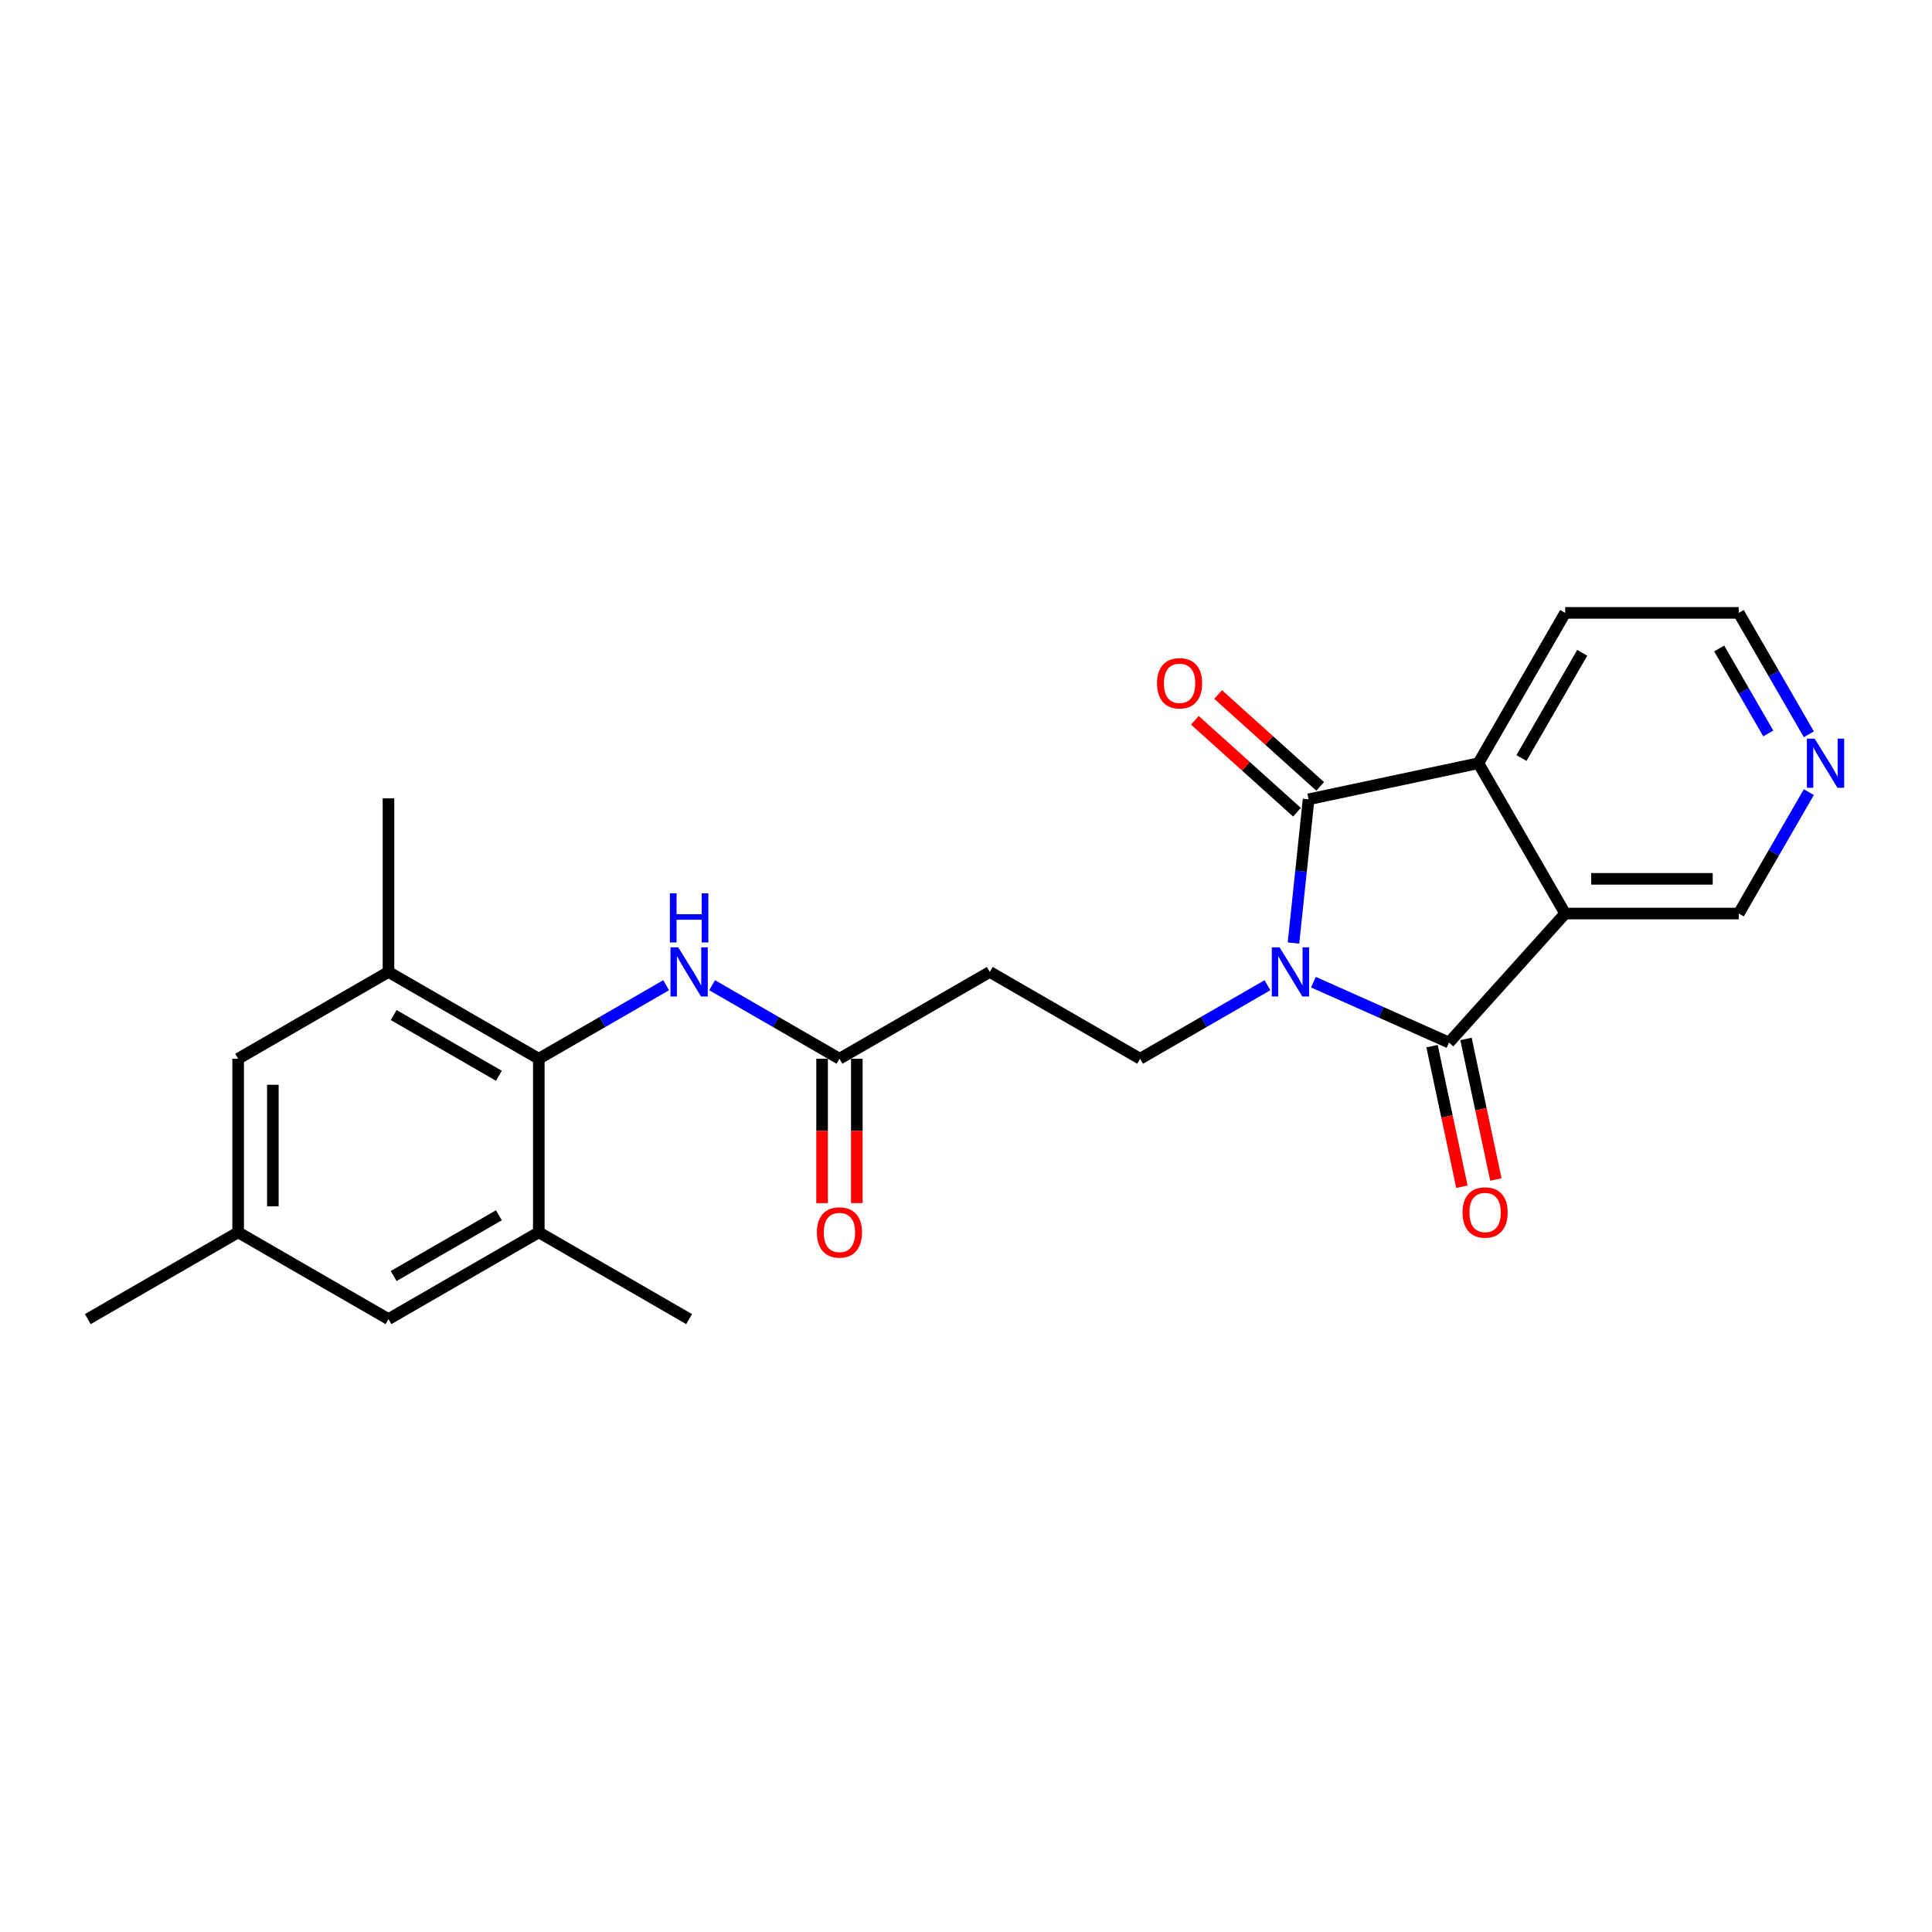 <?xml version='1.0' encoding='iso-8859-1'?>
<svg version='1.1' baseProfile='full'
              xmlns='http://www.w3.org/2000/svg'
                      xmlns:rdkit='http://www.rdkit.org/xml'
                      xmlns:xlink='http://www.w3.org/1999/xlink'
                  xml:space='preserve'
width='1000px' height='1000px' viewBox='0 0 1000 1000'>
<!-- END OF HEADER -->
<rect style='opacity:1.0;fill:#FFFFFF;stroke:none' width='1000' height='1000' x='0' y='0'> </rect>
<path class='bond-0' d='M 679.824,508.372 L 714.916,523.995' style='fill:none;fill-rule:evenodd;stroke:#0000FF;stroke-width:6px;stroke-linecap:butt;stroke-linejoin:miter;stroke-opacity:1' />
<path class='bond-0' d='M 714.916,523.995 L 750.007,539.619' style='fill:none;fill-rule:evenodd;stroke:#000000;stroke-width:6px;stroke-linecap:butt;stroke-linejoin:miter;stroke-opacity:1' />
<path class='bond-1' d='M 669.502,488.107 L 673.411,450.914' style='fill:none;fill-rule:evenodd;stroke:#0000FF;stroke-width:6px;stroke-linecap:butt;stroke-linejoin:miter;stroke-opacity:1' />
<path class='bond-1' d='M 673.411,450.914 L 677.32,413.721' style='fill:none;fill-rule:evenodd;stroke:#000000;stroke-width:6px;stroke-linecap:butt;stroke-linejoin:miter;stroke-opacity:1' />
<path class='bond-5' d='M 656.033,509.943 L 623.076,528.971' style='fill:none;fill-rule:evenodd;stroke:#0000FF;stroke-width:6px;stroke-linecap:butt;stroke-linejoin:miter;stroke-opacity:1' />
<path class='bond-5' d='M 623.076,528.971 L 590.119,547.999' style='fill:none;fill-rule:evenodd;stroke:#000000;stroke-width:6px;stroke-linecap:butt;stroke-linejoin:miter;stroke-opacity:1' />
<path class='bond-2' d='M 750.007,539.619 L 810.126,472.85' style='fill:none;fill-rule:evenodd;stroke:#000000;stroke-width:6px;stroke-linecap:butt;stroke-linejoin:miter;stroke-opacity:1' />
<path class='bond-11' d='M 741.219,541.487 L 748.953,577.873' style='fill:none;fill-rule:evenodd;stroke:#000000;stroke-width:6px;stroke-linecap:butt;stroke-linejoin:miter;stroke-opacity:1' />
<path class='bond-11' d='M 748.953,577.873 L 756.687,614.258' style='fill:none;fill-rule:evenodd;stroke:#FF0000;stroke-width:6px;stroke-linecap:butt;stroke-linejoin:miter;stroke-opacity:1' />
<path class='bond-11' d='M 758.796,537.751 L 766.53,574.137' style='fill:none;fill-rule:evenodd;stroke:#000000;stroke-width:6px;stroke-linecap:butt;stroke-linejoin:miter;stroke-opacity:1' />
<path class='bond-11' d='M 766.53,574.137 L 774.264,610.522' style='fill:none;fill-rule:evenodd;stroke:#FF0000;stroke-width:6px;stroke-linecap:butt;stroke-linejoin:miter;stroke-opacity:1' />
<path class='bond-3' d='M 677.32,413.721 L 765.203,395.041' style='fill:none;fill-rule:evenodd;stroke:#000000;stroke-width:6px;stroke-linecap:butt;stroke-linejoin:miter;stroke-opacity:1' />
<path class='bond-12' d='M 683.332,407.044 L 656.911,383.254' style='fill:none;fill-rule:evenodd;stroke:#000000;stroke-width:6px;stroke-linecap:butt;stroke-linejoin:miter;stroke-opacity:1' />
<path class='bond-12' d='M 656.911,383.254 L 630.489,359.465' style='fill:none;fill-rule:evenodd;stroke:#FF0000;stroke-width:6px;stroke-linecap:butt;stroke-linejoin:miter;stroke-opacity:1' />
<path class='bond-12' d='M 671.308,420.398 L 644.887,396.608' style='fill:none;fill-rule:evenodd;stroke:#000000;stroke-width:6px;stroke-linecap:butt;stroke-linejoin:miter;stroke-opacity:1' />
<path class='bond-12' d='M 644.887,396.608 L 618.466,372.818' style='fill:none;fill-rule:evenodd;stroke:#FF0000;stroke-width:6px;stroke-linecap:butt;stroke-linejoin:miter;stroke-opacity:1' />
<path class='bond-18' d='M 810.126,472.85 L 899.973,472.85' style='fill:none;fill-rule:evenodd;stroke:#000000;stroke-width:6px;stroke-linecap:butt;stroke-linejoin:miter;stroke-opacity:1' />
<path class='bond-18' d='M 823.603,454.881 L 886.496,454.881' style='fill:none;fill-rule:evenodd;stroke:#000000;stroke-width:6px;stroke-linecap:butt;stroke-linejoin:miter;stroke-opacity:1' />
<path class='bond-24' d='M 810.126,472.85 L 765.203,395.041' style='fill:none;fill-rule:evenodd;stroke:#000000;stroke-width:6px;stroke-linecap:butt;stroke-linejoin:miter;stroke-opacity:1' />
<path class='bond-19' d='M 765.203,395.041 L 810.126,317.232' style='fill:none;fill-rule:evenodd;stroke:#000000;stroke-width:6px;stroke-linecap:butt;stroke-linejoin:miter;stroke-opacity:1' />
<path class='bond-19' d='M 787.503,392.354 L 818.95,337.888' style='fill:none;fill-rule:evenodd;stroke:#000000;stroke-width:6px;stroke-linecap:butt;stroke-linejoin:miter;stroke-opacity:1' />
<path class='bond-4' d='M 278.882,547.999 L 311.839,528.971' style='fill:none;fill-rule:evenodd;stroke:#000000;stroke-width:6px;stroke-linecap:butt;stroke-linejoin:miter;stroke-opacity:1' />
<path class='bond-4' d='M 311.839,528.971 L 344.796,509.943' style='fill:none;fill-rule:evenodd;stroke:#0000FF;stroke-width:6px;stroke-linecap:butt;stroke-linejoin:miter;stroke-opacity:1' />
<path class='bond-7' d='M 278.882,547.999 L 201.073,503.075' style='fill:none;fill-rule:evenodd;stroke:#000000;stroke-width:6px;stroke-linecap:butt;stroke-linejoin:miter;stroke-opacity:1' />
<path class='bond-7' d='M 258.226,556.822 L 203.76,525.376' style='fill:none;fill-rule:evenodd;stroke:#000000;stroke-width:6px;stroke-linecap:butt;stroke-linejoin:miter;stroke-opacity:1' />
<path class='bond-8' d='M 278.882,547.999 L 278.882,637.845' style='fill:none;fill-rule:evenodd;stroke:#000000;stroke-width:6px;stroke-linecap:butt;stroke-linejoin:miter;stroke-opacity:1' />
<path class='bond-10' d='M 590.119,547.999 L 512.31,503.075' style='fill:none;fill-rule:evenodd;stroke:#000000;stroke-width:6px;stroke-linecap:butt;stroke-linejoin:miter;stroke-opacity:1' />
<path class='bond-6' d='M 368.587,509.943 L 401.544,528.971' style='fill:none;fill-rule:evenodd;stroke:#0000FF;stroke-width:6px;stroke-linecap:butt;stroke-linejoin:miter;stroke-opacity:1' />
<path class='bond-6' d='M 401.544,528.971 L 434.501,547.999' style='fill:none;fill-rule:evenodd;stroke:#000000;stroke-width:6px;stroke-linecap:butt;stroke-linejoin:miter;stroke-opacity:1' />
<path class='bond-13' d='M 201.073,503.075 L 123.264,547.999' style='fill:none;fill-rule:evenodd;stroke:#000000;stroke-width:6px;stroke-linecap:butt;stroke-linejoin:miter;stroke-opacity:1' />
<path class='bond-21' d='M 201.073,503.075 L 201.073,413.229' style='fill:none;fill-rule:evenodd;stroke:#000000;stroke-width:6px;stroke-linecap:butt;stroke-linejoin:miter;stroke-opacity:1' />
<path class='bond-14' d='M 278.882,637.845 L 201.073,682.768' style='fill:none;fill-rule:evenodd;stroke:#000000;stroke-width:6px;stroke-linecap:butt;stroke-linejoin:miter;stroke-opacity:1' />
<path class='bond-14' d='M 258.226,629.022 L 203.76,660.468' style='fill:none;fill-rule:evenodd;stroke:#000000;stroke-width:6px;stroke-linecap:butt;stroke-linejoin:miter;stroke-opacity:1' />
<path class='bond-20' d='M 278.882,637.845 L 356.692,682.768' style='fill:none;fill-rule:evenodd;stroke:#000000;stroke-width:6px;stroke-linecap:butt;stroke-linejoin:miter;stroke-opacity:1' />
<path class='bond-9' d='M 434.501,547.999 L 512.31,503.075' style='fill:none;fill-rule:evenodd;stroke:#000000;stroke-width:6px;stroke-linecap:butt;stroke-linejoin:miter;stroke-opacity:1' />
<path class='bond-17' d='M 425.516,547.999 L 425.516,585.366' style='fill:none;fill-rule:evenodd;stroke:#000000;stroke-width:6px;stroke-linecap:butt;stroke-linejoin:miter;stroke-opacity:1' />
<path class='bond-17' d='M 425.516,585.366 L 425.516,622.733' style='fill:none;fill-rule:evenodd;stroke:#FF0000;stroke-width:6px;stroke-linecap:butt;stroke-linejoin:miter;stroke-opacity:1' />
<path class='bond-17' d='M 443.485,547.999 L 443.485,585.366' style='fill:none;fill-rule:evenodd;stroke:#000000;stroke-width:6px;stroke-linecap:butt;stroke-linejoin:miter;stroke-opacity:1' />
<path class='bond-17' d='M 443.485,585.366 L 443.485,622.733' style='fill:none;fill-rule:evenodd;stroke:#FF0000;stroke-width:6px;stroke-linecap:butt;stroke-linejoin:miter;stroke-opacity:1' />
<path class='bond-26' d='M 123.264,547.999 L 123.264,637.845' style='fill:none;fill-rule:evenodd;stroke:#000000;stroke-width:6px;stroke-linecap:butt;stroke-linejoin:miter;stroke-opacity:1' />
<path class='bond-26' d='M 141.233,561.476 L 141.233,624.368' style='fill:none;fill-rule:evenodd;stroke:#000000;stroke-width:6px;stroke-linecap:butt;stroke-linejoin:miter;stroke-opacity:1' />
<path class='bond-16' d='M 201.073,682.768 L 123.264,637.845' style='fill:none;fill-rule:evenodd;stroke:#000000;stroke-width:6px;stroke-linecap:butt;stroke-linejoin:miter;stroke-opacity:1' />
<path class='bond-15' d='M 936.254,410.009 L 918.113,441.43' style='fill:none;fill-rule:evenodd;stroke:#0000FF;stroke-width:6px;stroke-linecap:butt;stroke-linejoin:miter;stroke-opacity:1' />
<path class='bond-15' d='M 918.113,441.43 L 899.973,472.85' style='fill:none;fill-rule:evenodd;stroke:#000000;stroke-width:6px;stroke-linecap:butt;stroke-linejoin:miter;stroke-opacity:1' />
<path class='bond-25' d='M 936.254,380.073 L 918.113,348.652' style='fill:none;fill-rule:evenodd;stroke:#0000FF;stroke-width:6px;stroke-linecap:butt;stroke-linejoin:miter;stroke-opacity:1' />
<path class='bond-25' d='M 918.113,348.652 L 899.973,317.232' style='fill:none;fill-rule:evenodd;stroke:#000000;stroke-width:6px;stroke-linecap:butt;stroke-linejoin:miter;stroke-opacity:1' />
<path class='bond-25' d='M 915.25,379.631 L 902.551,357.637' style='fill:none;fill-rule:evenodd;stroke:#0000FF;stroke-width:6px;stroke-linecap:butt;stroke-linejoin:miter;stroke-opacity:1' />
<path class='bond-25' d='M 902.551,357.637 L 889.853,335.643' style='fill:none;fill-rule:evenodd;stroke:#000000;stroke-width:6px;stroke-linecap:butt;stroke-linejoin:miter;stroke-opacity:1' />
<path class='bond-23' d='M 123.264,637.845 L 45.455,682.768' style='fill:none;fill-rule:evenodd;stroke:#000000;stroke-width:6px;stroke-linecap:butt;stroke-linejoin:miter;stroke-opacity:1' />
<path class='bond-22' d='M 810.126,317.232 L 899.973,317.232' style='fill:none;fill-rule:evenodd;stroke:#000000;stroke-width:6px;stroke-linecap:butt;stroke-linejoin:miter;stroke-opacity:1' />
<path  class='atom-0' d='M 662.304 490.353
L 670.642 503.83
Q 671.469 505.16, 672.798 507.568
Q 674.128 509.976, 674.2 510.119
L 674.2 490.353
L 677.578 490.353
L 677.578 515.798
L 674.092 515.798
L 665.143 501.063
Q 664.101 499.338, 662.987 497.361
Q 661.909 495.385, 661.585 494.774
L 661.585 515.798
L 658.279 515.798
L 658.279 490.353
L 662.304 490.353
' fill='#0000FF'/>
<path  class='atom-7' d='M 351.067 490.353
L 359.405 503.83
Q 360.232 505.16, 361.561 507.568
Q 362.891 509.976, 362.963 510.119
L 362.963 490.353
L 366.341 490.353
L 366.341 515.798
L 362.855 515.798
L 353.906 501.063
Q 352.864 499.338, 351.75 497.361
Q 350.672 495.385, 350.348 494.774
L 350.348 515.798
L 347.042 515.798
L 347.042 490.353
L 351.067 490.353
' fill='#0000FF'/>
<path  class='atom-7' d='M 346.737 462.364
L 350.187 462.364
L 350.187 473.182
L 363.196 473.182
L 363.196 462.364
L 366.647 462.364
L 366.647 487.809
L 363.196 487.809
L 363.196 476.057
L 350.187 476.057
L 350.187 487.809
L 346.737 487.809
L 346.737 462.364
' fill='#0000FF'/>
<path  class='atom-12' d='M 757.007 627.574
Q 757.007 621.465, 760.026 618.05
Q 763.045 614.636, 768.688 614.636
Q 774.33 614.636, 777.349 618.05
Q 780.368 621.465, 780.368 627.574
Q 780.368 633.756, 777.313 637.278
Q 774.258 640.764, 768.688 640.764
Q 763.081 640.764, 760.026 637.278
Q 757.007 633.791, 757.007 627.574
M 768.688 637.888
Q 772.569 637.888, 774.653 635.301
Q 776.774 632.677, 776.774 627.574
Q 776.774 622.579, 774.653 620.063
Q 772.569 617.511, 768.688 617.511
Q 764.806 617.511, 762.686 620.027
Q 760.601 622.543, 760.601 627.574
Q 760.601 632.713, 762.686 635.301
Q 764.806 637.888, 768.688 637.888
' fill='#FF0000'/>
<path  class='atom-13' d='M 598.871 353.674
Q 598.871 347.565, 601.89 344.15
Q 604.909 340.736, 610.551 340.736
Q 616.194 340.736, 619.212 344.15
Q 622.231 347.565, 622.231 353.674
Q 622.231 359.856, 619.176 363.378
Q 616.122 366.864, 610.551 366.864
Q 604.945 366.864, 601.89 363.378
Q 598.871 359.891, 598.871 353.674
M 610.551 363.988
Q 614.433 363.988, 616.517 361.401
Q 618.637 358.777, 618.637 353.674
Q 618.637 348.679, 616.517 346.163
Q 614.433 343.611, 610.551 343.611
Q 606.67 343.611, 604.55 346.127
Q 602.465 348.643, 602.465 353.674
Q 602.465 358.813, 604.55 361.401
Q 606.67 363.988, 610.551 363.988
' fill='#FF0000'/>
<path  class='atom-16' d='M 939.272 382.319
L 947.609 395.796
Q 948.436 397.126, 949.766 399.533
Q 951.095 401.941, 951.167 402.085
L 951.167 382.319
L 954.545 382.319
L 954.545 407.763
L 951.059 407.763
L 942.111 393.029
Q 941.068 391.303, 939.954 389.327
Q 938.876 387.35, 938.553 386.739
L 938.553 407.763
L 935.246 407.763
L 935.246 382.319
L 939.272 382.319
' fill='#0000FF'/>
<path  class='atom-18' d='M 422.821 637.917
Q 422.821 631.807, 425.84 628.393
Q 428.858 624.979, 434.501 624.979
Q 440.143 624.979, 443.162 628.393
Q 446.181 631.807, 446.181 637.917
Q 446.181 644.098, 443.126 647.62
Q 440.071 651.106, 434.501 651.106
Q 428.894 651.106, 425.84 647.62
Q 422.821 644.134, 422.821 637.917
M 434.501 648.231
Q 438.382 648.231, 440.467 645.644
Q 442.587 643.02, 442.587 637.917
Q 442.587 632.921, 440.467 630.406
Q 438.382 627.854, 434.501 627.854
Q 430.619 627.854, 428.499 630.37
Q 426.415 632.885, 426.415 637.917
Q 426.415 643.056, 428.499 645.644
Q 430.619 648.231, 434.501 648.231
' fill='#FF0000'/>
</svg>
